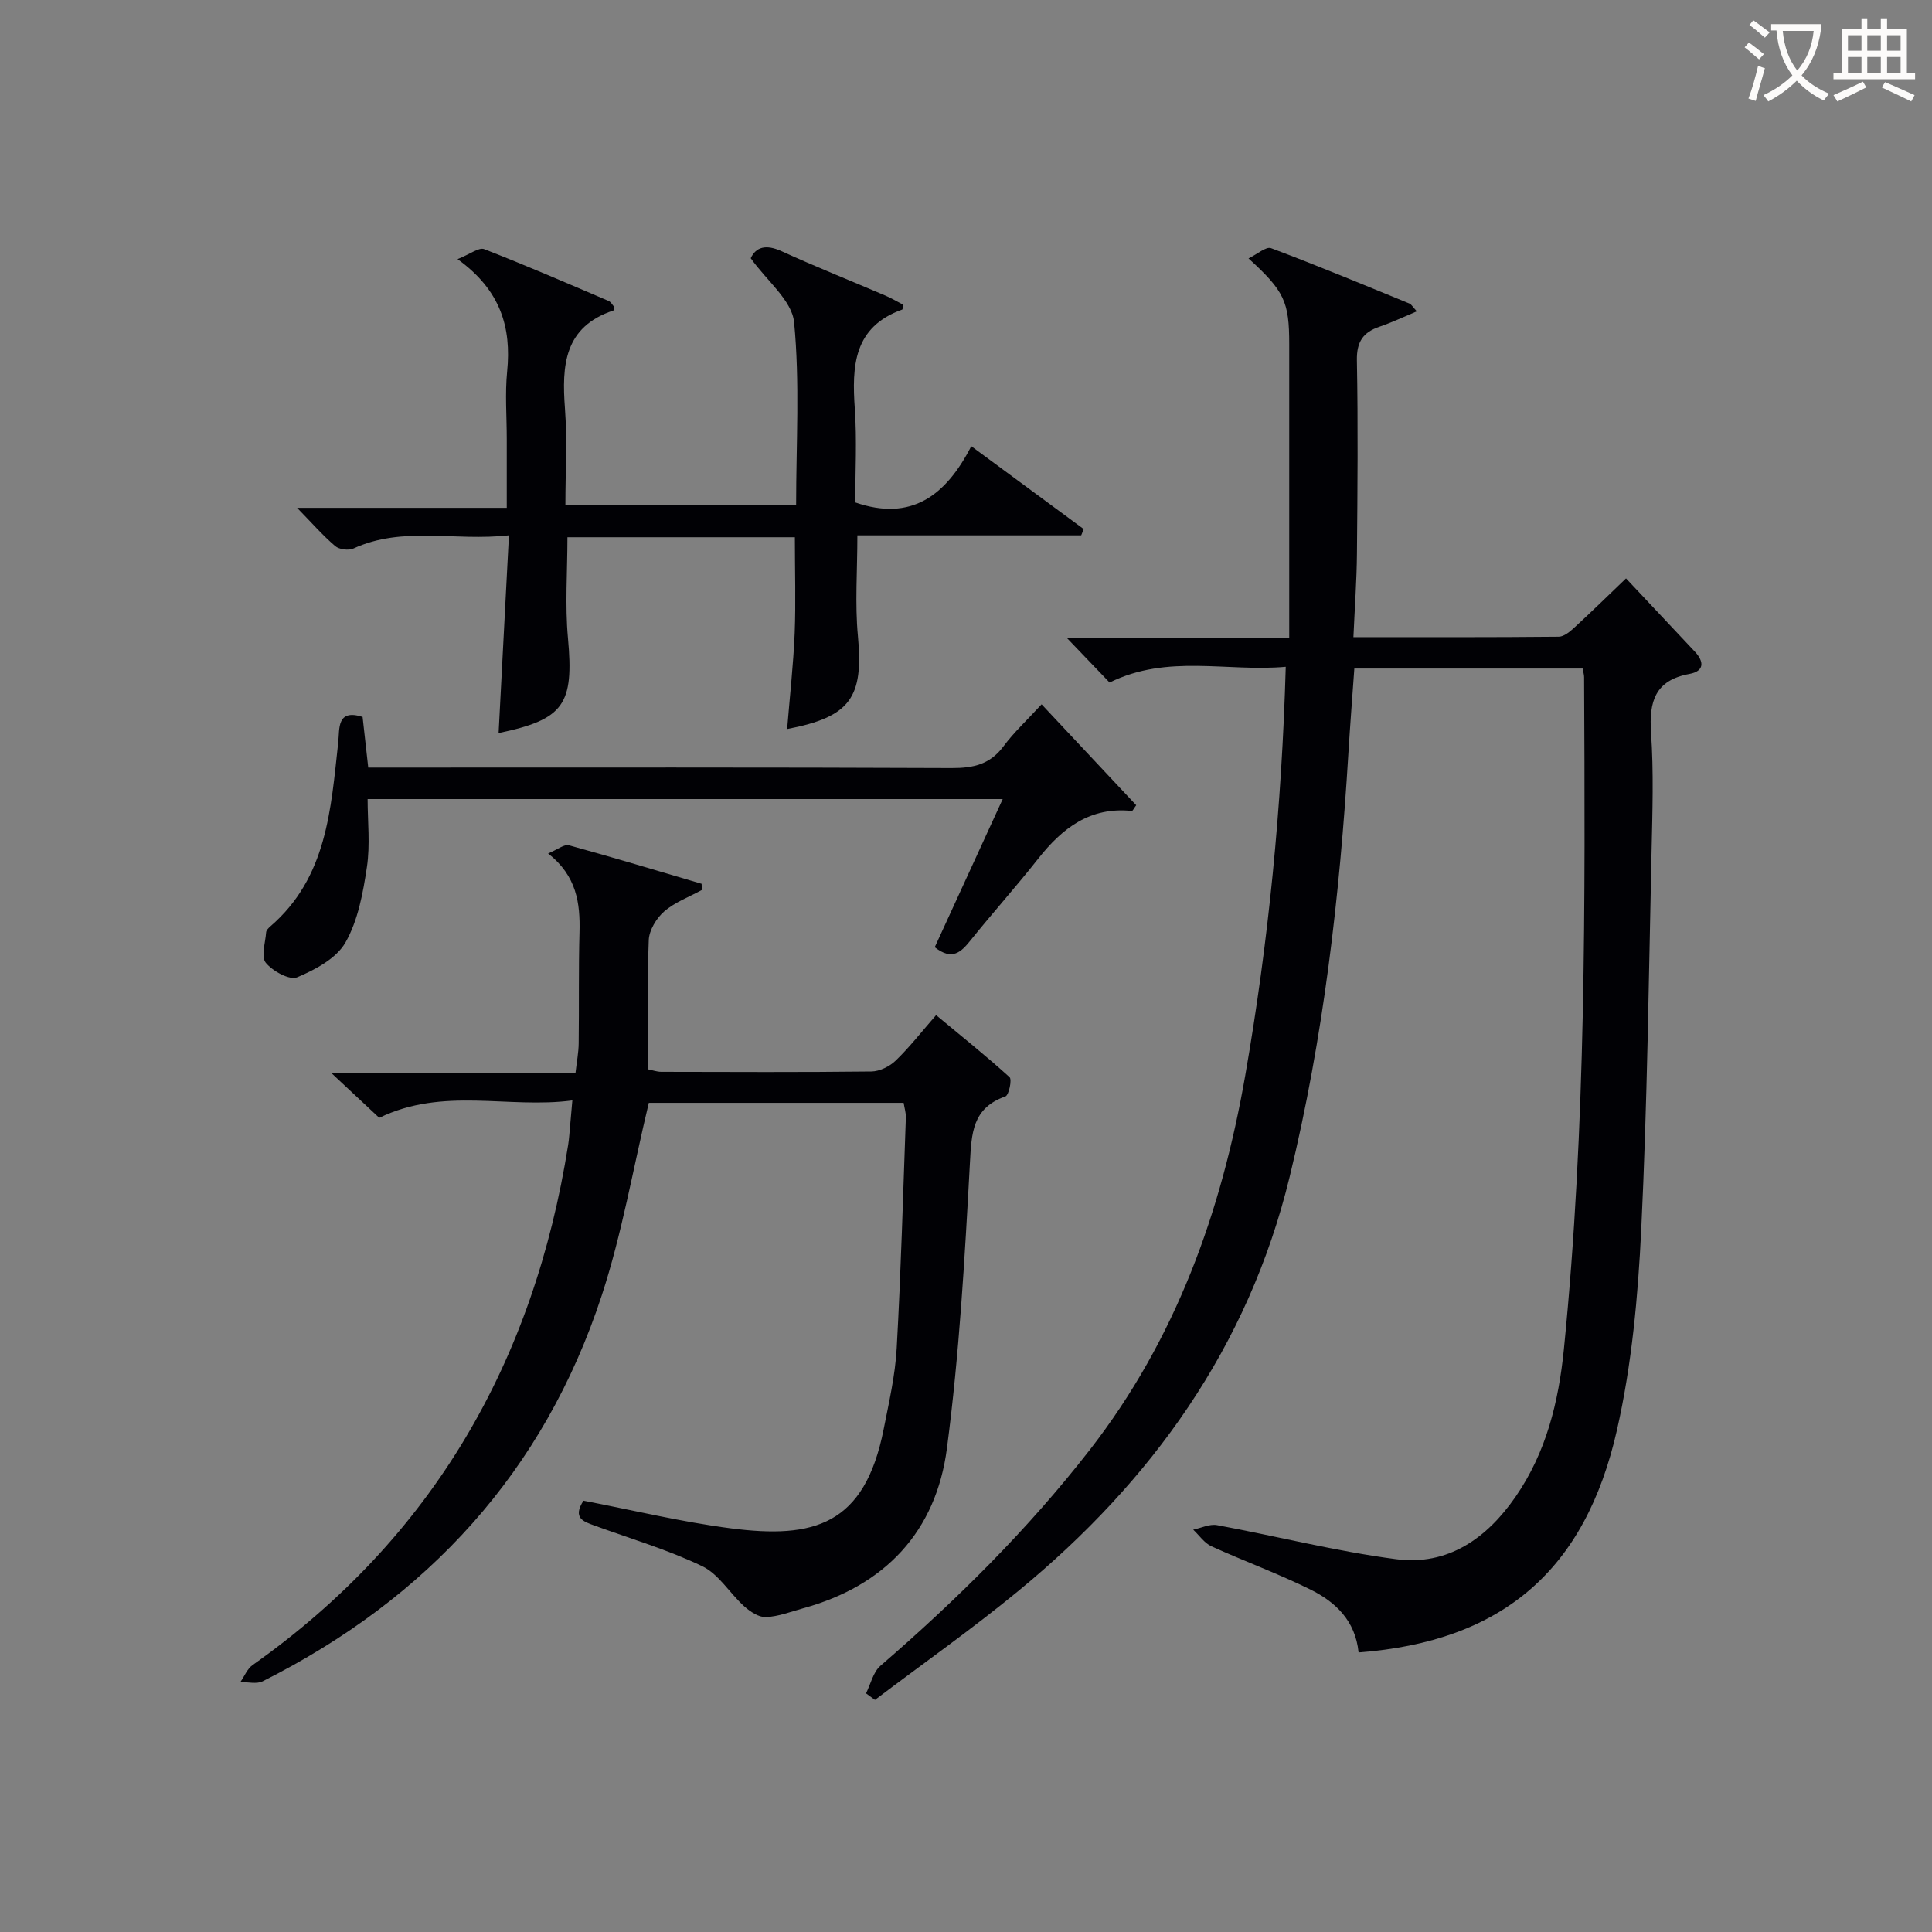 <svg enable-background="new 0 0 400 400" viewBox="0 0 400 400" xmlns="http://www.w3.org/2000/svg"><rect x="0" y="0" width="400" height="400" fill="#808080" stroke="none"/><g fill="#010105"><path d="m281.28 342.12c-.67-6.61-4.81-10.47-9.98-13.03-6.67-3.3-13.71-5.86-20.49-8.95-1.47-.67-2.52-2.27-3.77-3.44 1.65-.34 3.4-1.22 4.93-.94 12.37 2.29 24.62 5.42 37.07 7.05 10.72 1.4 18.78-4.29 24.76-12.95 6.33-9.16 8.89-19.63 9.98-30.47 4.64-46.3 4.41-92.75 4.19-139.2 0-.48-.16-.96-.3-1.78-15.57 0-31.16 0-47.27 0-.41 5.75-.87 11.65-1.23 17.55-1.79 29.56-5.15 58.88-12.17 87.72-8.57 35.23-28.54 62.97-56.1 85.66-9.61 7.91-19.82 15.09-29.75 22.6-.62-.45-1.23-.9-1.85-1.35.97-1.93 1.47-4.39 2.98-5.7 15.79-13.64 30.54-28.23 43.38-44.75 17.81-22.92 27.23-49.24 32.15-77.45 4.83-27.71 7.57-55.63 8.39-84.64-12.16 1.1-24.44-2.69-36.47 3.26-2.66-2.78-5.49-5.73-8.84-9.22h46.03c0-3.98 0-7.41 0-10.84 0-16.67 0-33.33 0-50 0-8.77-.97-10.96-8.43-17.75 1.82-.87 3.63-2.51 4.67-2.12 9.63 3.61 19.14 7.57 28.66 11.47.4.17.66.68 1.52 1.61-2.75 1.15-5.17 2.31-7.7 3.17-3.43 1.16-4.78 3.13-4.71 6.98.25 13.33.13 26.66.01 40-.05 5.6-.46 11.19-.73 17.3 14.61 0 28.56.05 42.51-.09 1.11-.01 2.36-1.08 3.29-1.94 3.53-3.24 6.95-6.6 10.64-10.13 4.87 5.19 9.53 10.16 14.21 15.12 2.01 2.13 2.02 4.09-1.08 4.66-7.11 1.31-8.39 5.69-7.95 12.17.56 8.13.29 16.33.11 24.49-.59 26.12-.88 52.26-2.14 78.35-.67 13.88-1.95 27.95-5.01 41.46-6.57 29.12-23.72 43.87-53.51 46.12z"/><path d="m118.5 227.83c-13.29 1.76-26.7-2.85-39.98 3.6-2.76-2.58-5.98-5.59-9.93-9.28h50.56c.26-2.31.64-4.22.66-6.13.1-7.66-.04-15.33.17-22.99.16-6.05-.57-11.66-6.5-16.33 1.96-.81 3.33-1.96 4.32-1.69 9.19 2.52 18.32 5.28 27.46 7.97.02.43.04.85.06 1.28-2.63 1.44-5.58 2.52-7.8 4.44-1.61 1.4-3.12 3.88-3.2 5.94-.35 8.81-.15 17.65-.15 26.75.91.18 1.83.52 2.76.52 14.49.03 28.99.1 43.48-.07 1.71-.02 3.78-1.04 5.04-2.26 2.86-2.76 5.32-5.93 8.36-9.41 5.19 4.31 10.34 8.43 15.21 12.85.54.49-.15 3.73-.86 3.98-6.87 2.41-7.01 7.6-7.35 13.81-1.07 19.72-2.19 39.5-4.76 59.06-2.25 17.18-12.75 28.42-29.74 33.1-2.56.71-5.13 1.72-7.73 1.83-1.48.07-3.27-1.13-4.5-2.23-2.99-2.69-5.25-6.65-8.68-8.3-7.13-3.43-14.82-5.69-22.29-8.41-2.27-.83-4.64-1.53-2.31-5.16 10.09 1.93 20.24 4.4 30.55 5.73 17.11 2.2 27.67-.59 31.61-20.56 1.09-5.53 2.38-11.1 2.69-16.7.89-15.93 1.32-31.89 1.9-47.83.03-.95-.29-1.92-.46-3.01-17.95 0-35.71 0-52.76 0-3.26 13.58-5.54 27.05-9.75 39.89-11.96 36.47-36.05 62.71-70.19 79.87-1.26.63-3.07.14-4.63.17.83-1.19 1.42-2.74 2.54-3.53 37.41-26.45 58.25-62.92 65.34-107.75.1-.66.17-1.32.23-1.99.19-2.13.37-4.23.63-7.16z"/><path d="m164.57 111.23c-15.86 0-31.31 0-47.09 0 0 7.07-.52 14.03.11 20.88 1.25 13.68-.76 16.85-14.36 19.66.7-13.38 1.4-26.68 2.14-40.94-11.29 1.28-21.94-1.98-32.19 2.73-1.01.46-2.95.21-3.78-.5-2.62-2.24-4.91-4.87-7.89-7.92h43.41c0-5.09 0-9.68 0-14.27 0-4.66-.38-9.36.08-13.98.9-9.1-1.33-16.8-10.27-23.24 2.6-1.03 4.42-2.49 5.51-2.07 8.66 3.36 17.2 7.07 25.75 10.72.52.22.85.89 1.15 1.21-.07.46-.06.75-.13.77-10.24 3.39-10.71 11.39-10.04 20.32.48 6.46.09 12.98.09 19.9h47.77c0-12.62.79-25.3-.42-37.78-.44-4.52-5.65-8.57-8.98-13.26 1.08-2.31 3.11-2.94 6.39-1.45 7.1 3.24 14.36 6.13 21.54 9.21 1.3.56 2.53 1.3 3.67 1.89-.15.67-.15.95-.23.98-10.1 3.61-10.44 11.7-9.82 20.56.45 6.46.09 12.97.09 19.37 11.6 4 18.76-1.39 24.02-11.64 8.12 5.98 15.7 11.57 23.28 17.16-.17.43-.35.87-.52 1.3-15.35 0-30.71 0-46.34 0 0 7.33-.52 14.13.11 20.82 1.19 12.74-1.51 16.76-14.65 19.28.54-6.69 1.28-13.25 1.56-19.83.25-6.45.04-12.92.04-19.88z"/><path d="m193.53 196.11c4.58-9.98 9.2-20.05 14.07-30.67-43.96 0-87.28 0-131.49 0 0 4.61.55 9.45-.15 14.1-.8 5.34-1.83 11.01-4.43 15.58-1.88 3.31-6.25 5.64-10.01 7.22-1.56.65-5.07-1.27-6.49-3.01-1.02-1.26-.09-4.14.07-6.3.03-.42.48-.89.85-1.21 11.75-10.12 12.55-24.24 14.08-38.15.3-2.75-.36-6.97 5.04-5.24.37 3.37.74 6.64 1.17 10.49h5.88c38.3 0 76.6-.07 114.9.1 4.5.02 7.96-.76 10.75-4.51 2.17-2.92 4.89-5.43 7.88-8.69 6.89 7.35 13.27 14.16 19.59 20.89-.54.73-.74 1.21-.9 1.19-8.62-.91-14.4 3.55-19.39 9.88-4.53 5.75-9.42 11.2-14.01 16.91-1.95 2.43-3.79 4.27-7.41 1.42z"/></g><path d="m362.1 8.8c1.1.8 2.1 1.6 3.1 2.4l-1 1.1c-1.3-1.1-2.3-2-3-2.5zm1.9 4.8c.5.2.9.4 1.4.5-.6 2.3-1.3 4.5-1.9 6.8l-1.5-.5c.8-2.1 1.4-4.3 2-6.8zm-1-9.4c1.3.9 2.4 1.8 3.4 2.5l-1 1.1c-1.4-1.2-2.4-2.1-3.2-2.6zm3.7 2.2v-1.4h10.3v1.2c-.5 3.6-1.8 6.8-4 9.4 1.5 1.6 3.4 2.8 5.7 3.8-.3.4-.7.8-1.1 1.4-2.3-1.1-4.1-2.5-5.6-4.1-1.6 1.6-3.6 3.1-5.9 4.3-.3-.5-.7-.9-1-1.3 2.4-1.1 4.4-2.5 6-4.1-1.9-2.5-3-5.6-3.3-9.3h-1.1zm8.8 0h-6.4c.3 3.3 1.3 6 3 8.2 2-2.3 3.1-5.1 3.4-8.2z" fill="#fcfbfa"/><path d="m385.3 3.8h1.3v2.2h2.8v-2.2h1.3v2.2h4.1v9.1h1.7v1.3h-16.9v-1.3h1.7v-9.1h4.1v-2.2zm.4 13.1.7 1.2c-1.8.9-3.8 1.9-6 2.9-.2-.4-.5-.8-.8-1.3 2.3-1 4.3-1.9 6.1-2.8zm-3.1-6.4h2.8v-3.2h-2.8zm0 4.6h2.8v-3.3h-2.8zm4-4.6h2.8v-3.2h-2.8zm0 4.6h2.8v-3.3h-2.8zm3.7 1.9c2.1.9 4.1 1.8 6.1 2.7l-.7 1.3c-2.2-1.1-4.2-2-6.1-2.9zm3.2-9.7h-2.8v3.2h2.8zm-2.8 7.8h2.8v-3.3h-2.8z" fill="#fcfbfa"/></svg>